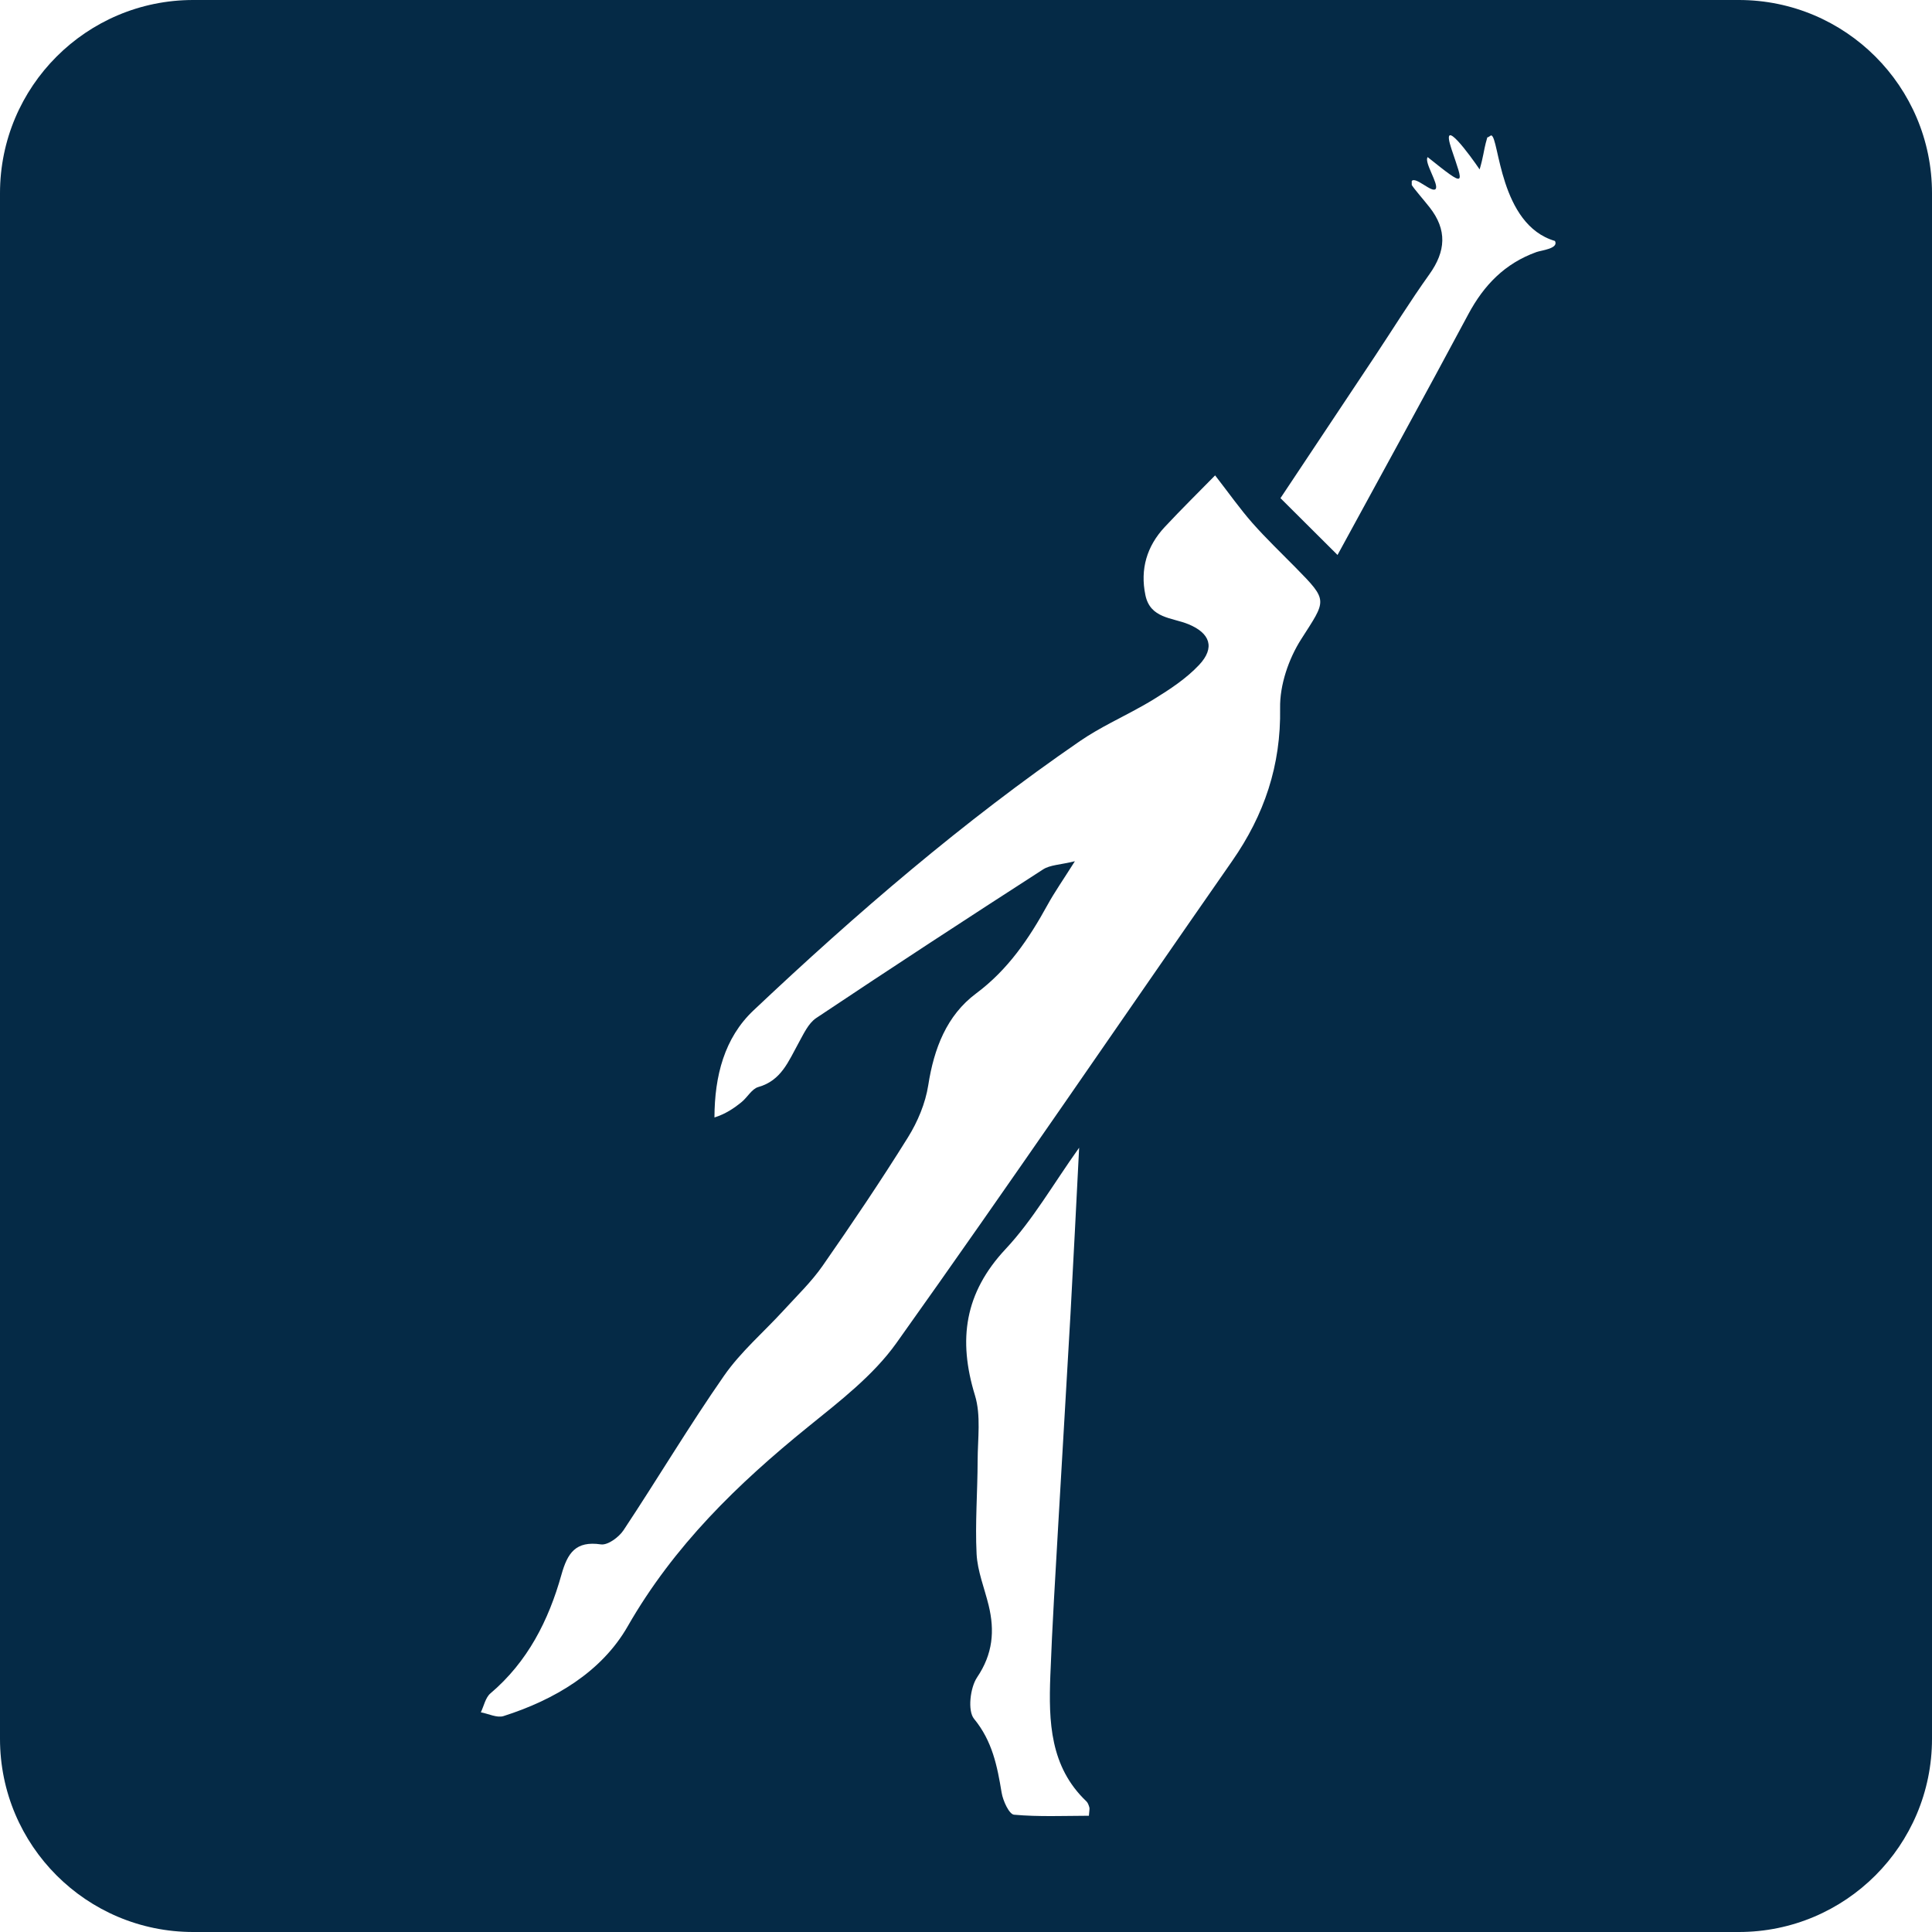 <?xml version="1.0" encoding="UTF-8"?>
<svg width="100px" height="100px" viewBox="0 0 100 100" version="1.1" xmlns="http://www.w3.org/2000/svg" xmlns:xlink="http://www.w3.org/1999/xlink">
    <title>schule2</title>
    <g id="schule2" stroke="none" stroke-width="1" fill="none" fill-rule="evenodd">
        <path d="M90,0 C95.523,-1.01453063e-15 100,4.477 100,10 L100,90 C100,95.523 95.523,100 90,100 L10,100 C4.477,100 6.76353751e-16,95.523 0,90 L0,10 C-6.76353751e-16,4.477 4.477,1.01453063e-15 10,0 L90,0 Z M55.856,59.406 C54.511,61.291 53.463,63.14 52.054,64.645 C49.928,66.916 49.578,69.338 50.463,72.221 C50.783,73.264 50.605,74.472 50.602,75.605 C50.599,77.214 50.468,78.826 50.548,80.429 C50.593,81.323 50.955,82.201 51.171,83.087 C51.494,84.414 51.39,85.61 50.575,86.818 C50.214,87.353 50.077,88.553 50.416,88.965 C51.366,90.121 51.617,91.414 51.845,92.791 C51.915,93.213 52.234,93.907 52.486,93.929 C53.132,93.988 53.781,94.001 54.429,94 L55.076,93.995 C55.507,93.99 55.936,93.983 56.361,93.983 C56.38,93.706 56.406,93.621 56.385,93.551 C56.352,93.441 56.312,93.314 56.233,93.239 C54.344,91.445 54.276,89.103 54.365,86.74 C54.463,84.129 54.627,81.519 54.775,78.909 C54.777,78.881 54.778,78.853 54.78,78.823 C54.985,75.214 55.208,71.605 55.41,67.995 C55.565,65.215 55.699,62.435 55.856,59.406 Z M62.894,24.606 C62.082,25.436 61.164,26.337 60.288,27.276 C59.36,28.27 59.006,29.46 59.286,30.804 C59.537,32.013 60.658,31.96 61.505,32.306 C62.641,32.771 62.902,33.524 62.067,34.415 C61.403,35.122 60.554,35.68 59.719,36.194 C59.363,36.413 58.996,36.617 58.626,36.815 L57.512,37.403 C56.957,37.699 56.41,38.007 55.894,38.361 C49.861,42.511 44.319,47.276 39,52.299 C37.491,53.724 36.987,55.696 36.98,57.84 C37.554,57.659 37.982,57.369 38.382,57.045 C38.686,56.799 38.914,56.359 39.248,56.265 C40.443,55.931 40.816,54.919 41.331,53.992 C41.589,53.528 41.836,52.968 42.248,52.693 C46.139,50.093 50.058,47.536 53.99,45 C54.353,44.766 54.865,44.766 55.636,44.577 C55.013,45.566 54.583,46.178 54.224,46.83 C53.261,48.584 52.177,50.189 50.522,51.422 C48.998,52.559 48.343,54.27 48.047,56.166 C47.901,57.105 47.499,58.062 46.993,58.874 C45.587,61.132 44.096,63.34 42.575,65.523 C41.997,66.351 41.254,67.065 40.569,67.815 C39.536,68.946 38.344,69.961 37.477,71.207 C35.661,73.814 34.032,76.552 32.275,79.202 C32.034,79.565 31.459,79.989 31.103,79.937 C29.795,79.746 29.375,80.382 29.058,81.512 C28.395,83.876 27.309,86.019 25.384,87.65 C25.127,87.868 25.049,88.297 24.888,88.629 C25.282,88.702 25.725,88.931 26.062,88.824 C28.702,87.984 31.136,86.54 32.485,84.186 C34.879,80.007 38.178,76.806 41.84,73.842 C43.467,72.525 45.202,71.193 46.398,69.515 C52.278,61.263 57.981,52.885 63.773,44.571 C65.44,42.179 66.308,39.618 66.258,36.649 C66.237,35.458 66.699,34.104 67.348,33.087 C68.655,31.04 68.769,31.116 67.061,29.378 C66.309,28.613 65.53,27.871 64.821,27.067 C64.185,26.345 63.628,25.552 62.894,24.606 Z M76.585,8.769 C76.128,8.092 74.514,5.868 75.131,7.721 C75.749,9.575 75.955,9.781 73.896,8.133 C73.692,8.389 74.493,9.548 74.308,9.781 C74.127,10.007 73.271,9.118 73.072,9.369 L73.072,9.575 C73.195,9.779 73.703,10.359 73.993,10.728 C74.915,11.899 74.834,13.009 73.985,14.197 C72.993,15.585 72.095,17.037 71.151,18.459 C69.487,20.963 67.82,23.466 66.277,25.784 C67.321,26.824 68.259,27.758 69.23,28.725 C71.469,24.612 73.762,20.451 76.001,16.262 C76.804,14.761 77.891,13.634 79.528,13.046 C79.781,12.955 80.691,12.869 80.485,12.472 C77.602,11.634 77.602,7.104 77.189,7.008 C77.161,7.001 77.002,7.14 76.985,7.104 C76.918,7.329 76.875,7.507 76.841,7.67 L76.777,7.99 C76.734,8.205 76.683,8.437 76.585,8.769 Z" id="Combined-Shape" fill="#052A46"></path>
    </g>
</svg>
